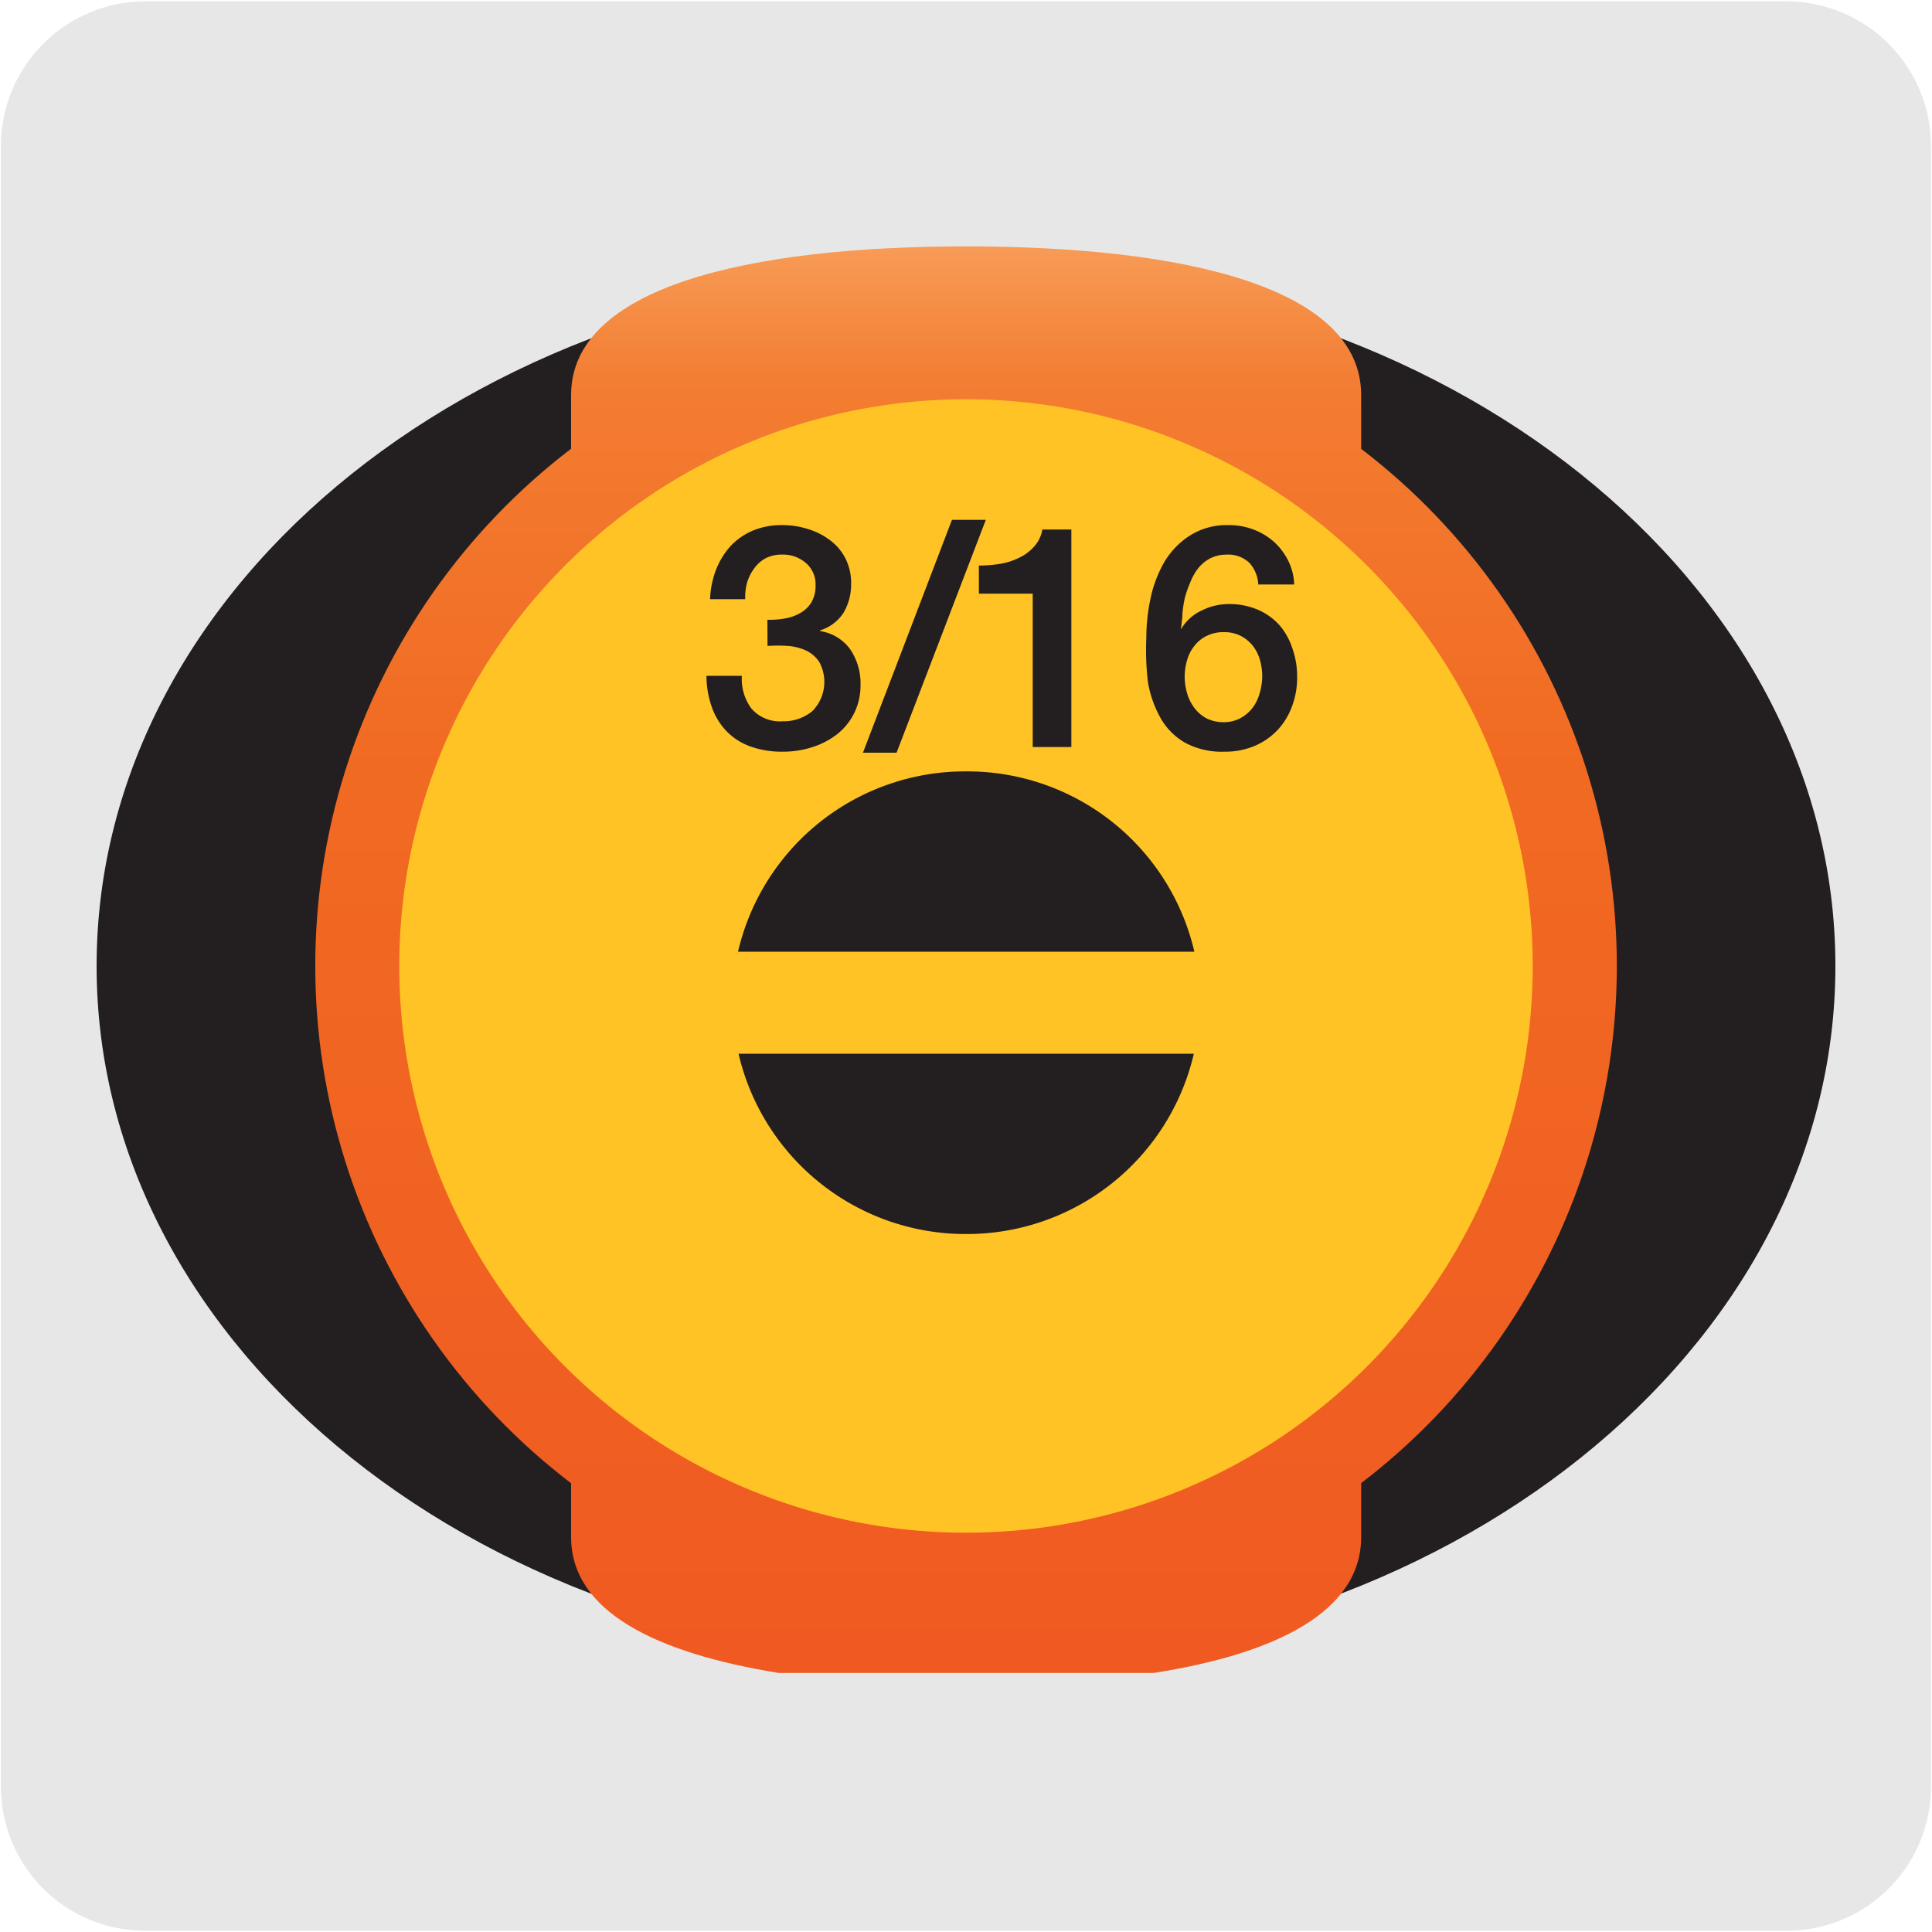 <svg xmlns="http://www.w3.org/2000/svg" xmlns:xlink="http://www.w3.org/1999/xlink" viewBox="0 0 150 150"><defs><style>.cls-1{fill:none;}.cls-2{fill:#e8e7e7;}.cls-3{clip-path:url(#clip-path);}.cls-4{fill:#231f20;}.cls-5{clip-path:url(#clip-path-2);}.cls-6{fill:url(#Degradado_sin_nombre_2);}.cls-7{fill:#ffc325;}</style><clipPath id="clip-path"><rect class="cls-1" x="7.5" y="13.32" width="135" height="123.36"/></clipPath><clipPath id="clip-path-2"><path class="cls-1" d="M44.34,30.67v4.17a50.53,50.53,0,0,0,0,80.32v4.18c0,5.75,6.53,9,16.13,10.55H89.55c9.6-1.5,16.13-4.8,16.13-10.55v-4.19a50.53,50.53,0,0,0,0-80.3V30.67C105.68,22.32,92,19.13,75,19.13S44.34,22.32,44.34,30.67"/></clipPath><linearGradient id="Degradado_sin_nombre_2" x1="632.41" y1="2294.76" x2="637.37" y2="2294.76" gradientTransform="matrix(0, 22.52, 22.52, 0, -51611.19, -14225.11)" gradientUnits="userSpaceOnUse"><stop offset="0" stop-color="#f8a15d"/><stop offset="0.11" stop-color="#f37d32"/><stop offset="0.38" stop-color="#f16a22"/><stop offset="1" stop-color="#f05a22"/></linearGradient></defs><title>14027-03</title><g id="Capa_2" data-name="Capa 2"><path class="cls-2" d="M11.32.1H138.64a11.25,11.25,0,0,1,11.28,11.21v127.4a11.19,11.19,0,0,1-11.2,11.19H11.27A11.19,11.19,0,0,1,.07,138.71h0V11.34A11.24,11.24,0,0,1,11.32.1Z"/></g><g id="Capa_1" data-name="Capa 1"><g class="cls-3"><path class="cls-4" d="M142.5,75c0,29.81-30.22,54-67.5,54S7.5,104.81,7.5,75,37.72,21,75,21s67.5,24.16,67.5,54"/></g><g class="cls-5"><rect class="cls-6" x="24.48" y="19.13" width="101.05" height="110.76"/></g><g class="cls-3"><path class="cls-7" d="M119,75A44,44,0,1,1,75,31a44,44,0,0,1,44,44"/><path class="cls-4" d="M75,59.89a18.1,18.1,0,0,0-17.7,14H92.73A18.1,18.1,0,0,0,75,59.89"/><path class="cls-4" d="M75,95.81a18.1,18.1,0,0,0,17.69-14H57.34a18.1,18.1,0,0,0,17.7,14"/></g><path class="cls-4" d="M59.58,48.12a6.82,6.82,0,0,0,1.35-.1,3.55,3.55,0,0,0,1.21-.43,2.36,2.36,0,0,0,.86-.83,2.5,2.5,0,0,0,.32-1.3,2.17,2.17,0,0,0-.74-1.74,2.7,2.7,0,0,0-1.89-.66,2.63,2.63,0,0,0-1.26.29,2.67,2.67,0,0,0-.88.79A3.54,3.54,0,0,0,58,45.25a4.17,4.17,0,0,0-.14,1.27H55.13a7,7,0,0,1,.46-2.28,6,6,0,0,1,1.12-1.83,5.09,5.09,0,0,1,1.73-1.21,5.79,5.79,0,0,1,2.3-.43,6.38,6.38,0,0,1,1.94.29,5.42,5.42,0,0,1,1.72.85,4.07,4.07,0,0,1,1.22,1.41,4.18,4.18,0,0,1,.46,2,4.32,4.32,0,0,1-.58,2.24,3.33,3.33,0,0,1-1.82,1.38V49A3.5,3.5,0,0,1,66,50.4a4.69,4.69,0,0,1,.81,2.79A4.78,4.78,0,0,1,65,57a6.16,6.16,0,0,1-1.91,1,7.29,7.29,0,0,1-2.3.36,7.17,7.17,0,0,1-2.57-.42,4.82,4.82,0,0,1-1.84-1.2,5.12,5.12,0,0,1-1.12-1.86,7.33,7.33,0,0,1-.41-2.41h2.75A3.85,3.85,0,0,0,58.33,55a2.92,2.92,0,0,0,2.43,1,3.48,3.48,0,0,0,2.31-.79,3.23,3.23,0,0,0,.54-3.81,2.54,2.54,0,0,0-1-.88,4.18,4.18,0,0,0-1.42-.37,12.11,12.11,0,0,0-1.6,0Z"/><path class="cls-4" d="M73.91,40.36h2.63L69.61,58.44H67Z"/><path class="cls-4" d="M76,43.91a10.42,10.42,0,0,0,1.69-.14,5.15,5.15,0,0,0,1.48-.49,3.53,3.53,0,0,0,1.14-.87,2.63,2.63,0,0,0,.62-1.3h2.25V58h-3V46.09H76Z"/><path class="cls-4" d="M97.69,45.38A2.66,2.66,0,0,0,97,43.7a2.36,2.36,0,0,0-1.73-.64,2.85,2.85,0,0,0-1.29.28,3,3,0,0,0-.92.74,4,4,0,0,0-.61,1.05A9.12,9.12,0,0,0,92,46.38a9.59,9.59,0,0,0-.2,1.29c0,.43-.08.82-.11,1.19l0,0A3.59,3.59,0,0,1,93.3,47.4a4.62,4.62,0,0,1,2.11-.5,5.54,5.54,0,0,1,2.25.44,4.87,4.87,0,0,1,1.68,1.2,5.21,5.21,0,0,1,1,1.8,6.54,6.54,0,0,1,.37,2.24,6.3,6.3,0,0,1-.41,2.29,5.37,5.37,0,0,1-1.14,1.84,5.32,5.32,0,0,1-1.79,1.22,5.88,5.88,0,0,1-2.29.43,6,6,0,0,1-3.06-.69,5.09,5.09,0,0,1-1.89-1.88,8.56,8.56,0,0,1-1-2.8A21.06,21.06,0,0,1,89,49.52a14.64,14.64,0,0,1,.33-3.07,9.64,9.64,0,0,1,1.07-2.82,6.26,6.26,0,0,1,2-2.06,5.34,5.34,0,0,1,3-.8,5.26,5.26,0,0,1,1.91.34,5,5,0,0,1,1.58.94A4.89,4.89,0,0,1,100,43.5a4.47,4.47,0,0,1,.48,1.88ZM95,56.07a2.69,2.69,0,0,0,1.3-.31,2.94,2.94,0,0,0,.93-.78,3.24,3.24,0,0,0,.56-1.13A4.78,4.78,0,0,0,98,52.53a4.69,4.69,0,0,0-.18-1.3,3.18,3.18,0,0,0-.56-1.1,2.88,2.88,0,0,0-.93-.76,2.8,2.8,0,0,0-1.3-.29,2.91,2.91,0,0,0-1.32.28,2.71,2.71,0,0,0-.95.75,3.13,3.13,0,0,0-.58,1.1,4.44,4.44,0,0,0-.2,1.32,4.52,4.52,0,0,0,.2,1.34A3.51,3.51,0,0,0,92.76,55a2.81,2.81,0,0,0,.95.79A2.92,2.92,0,0,0,95,56.07Z"/></g></svg>
